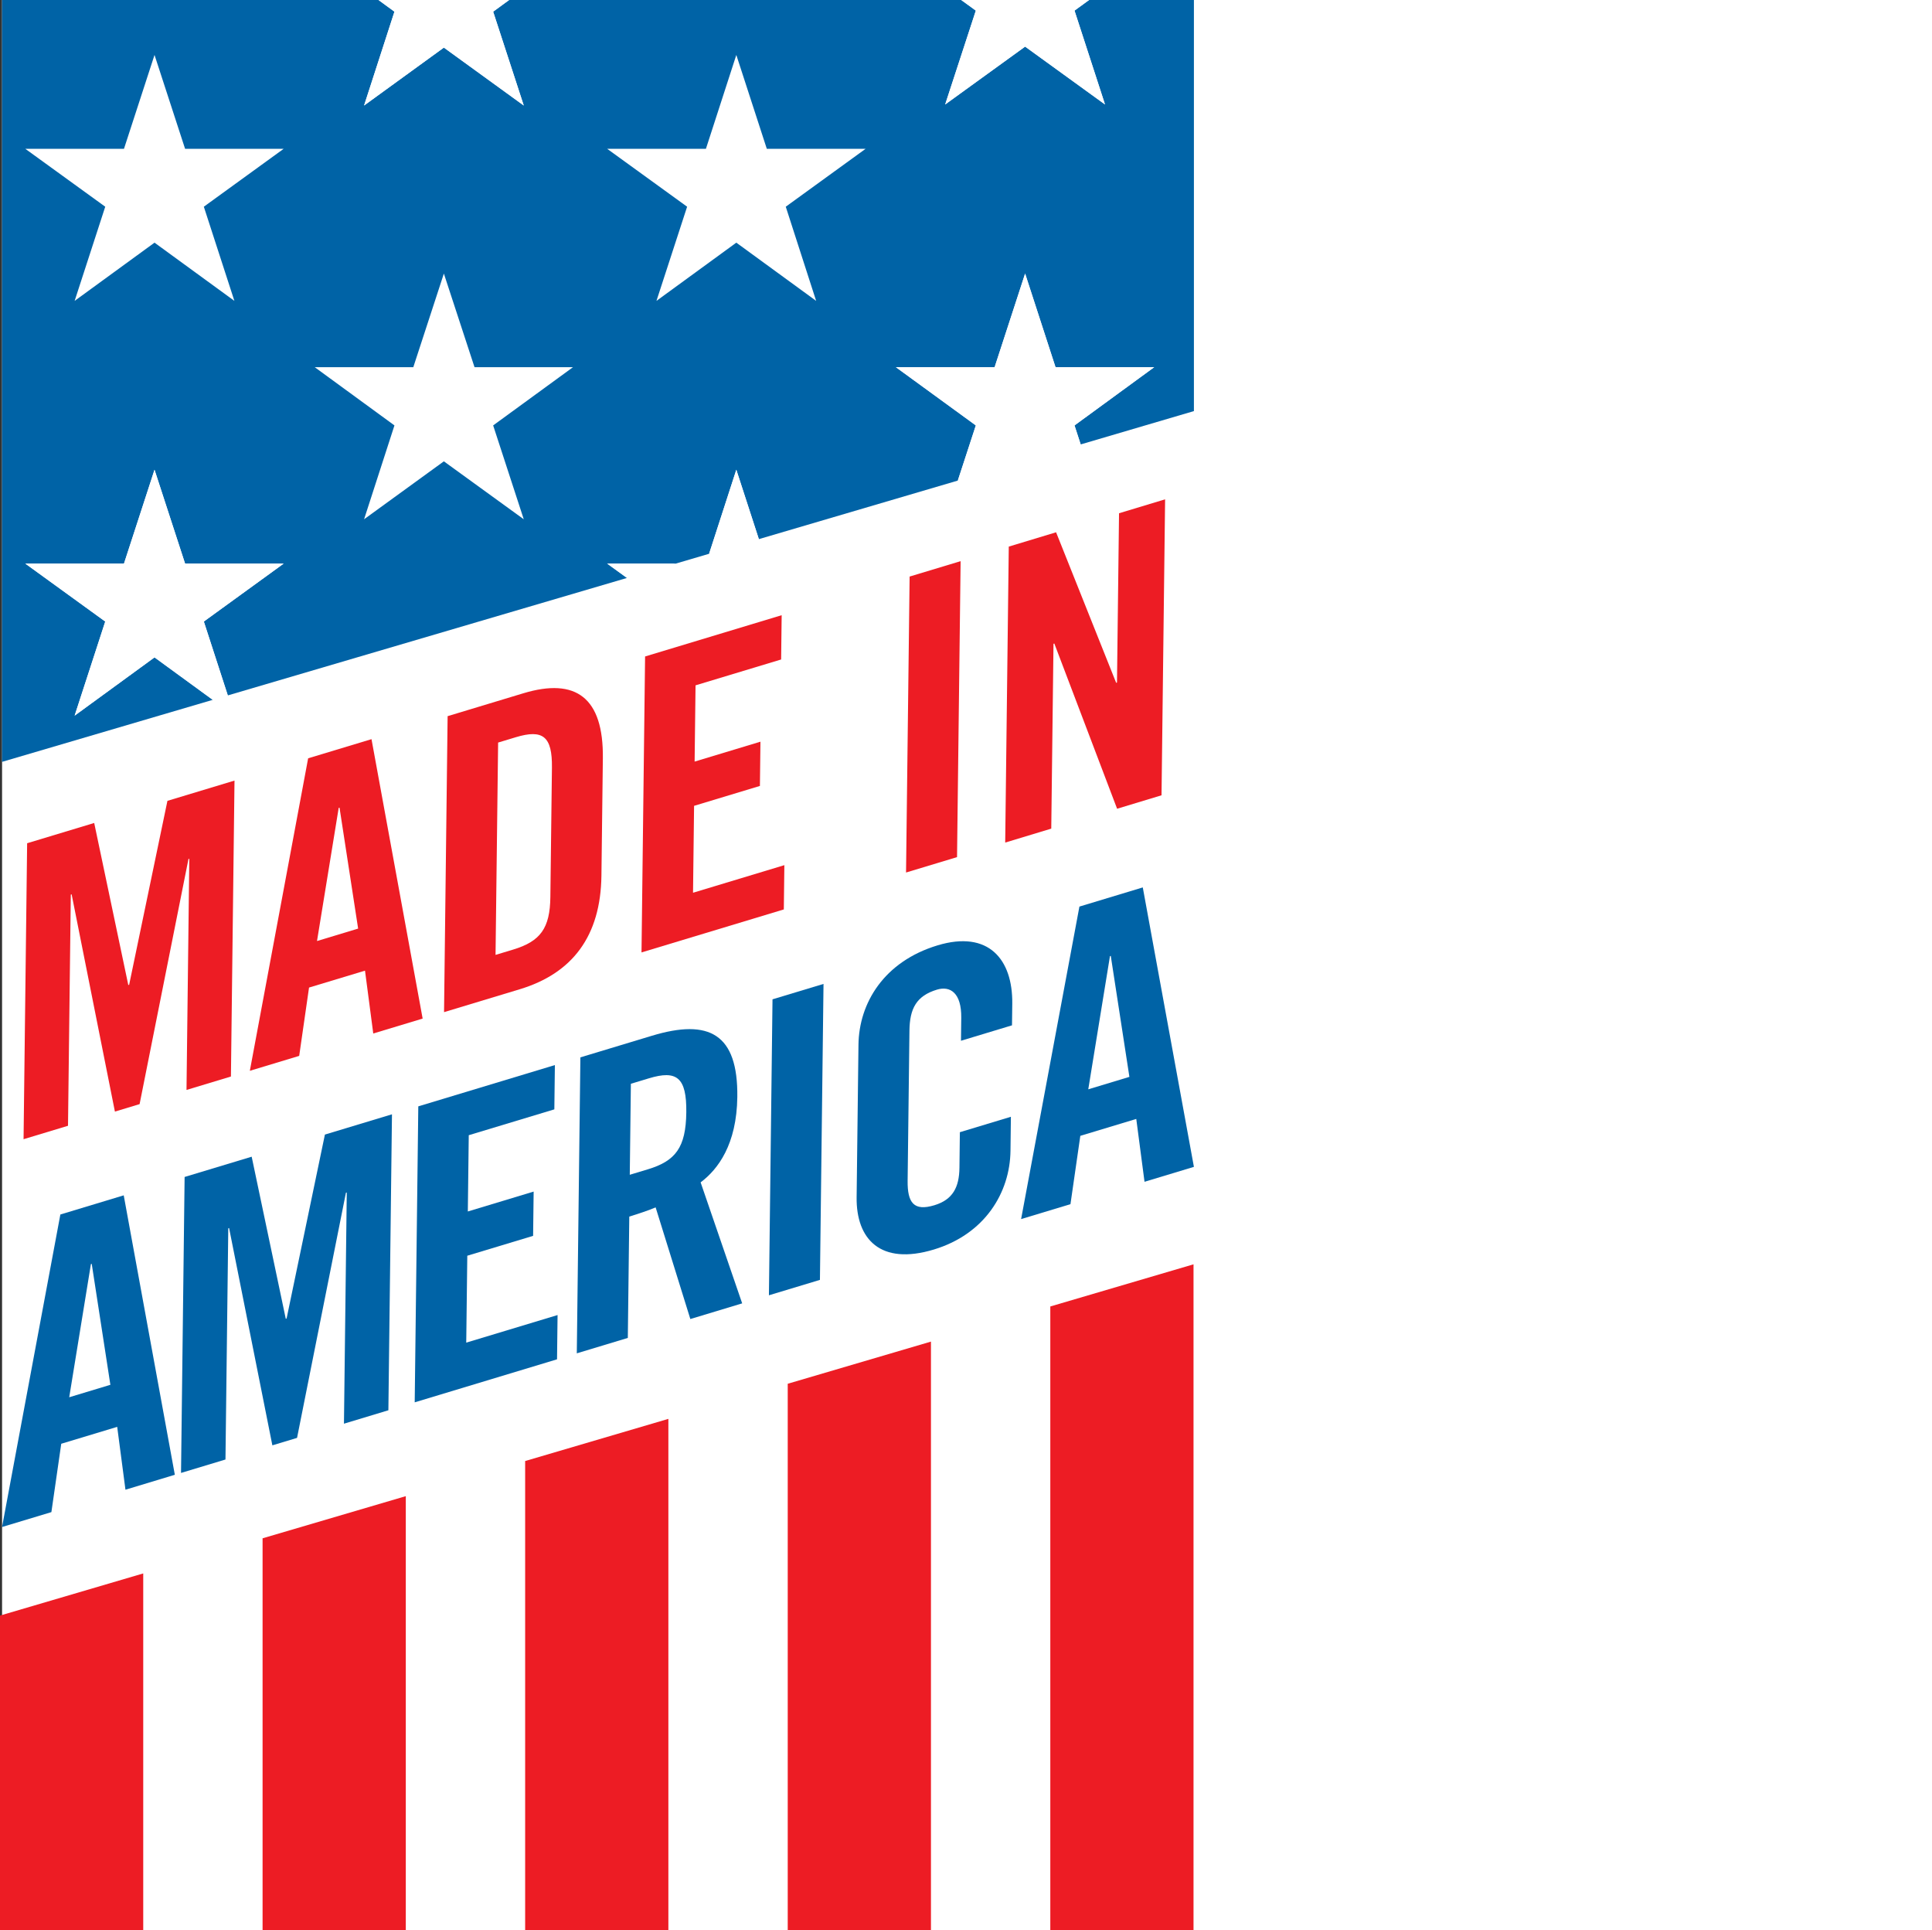 <?xml version="1.0" encoding="UTF-8"?>
<svg xmlns="http://www.w3.org/2000/svg" viewBox="0 0 158.214 158.046">
  <rect x="0" y="0" width="158.214" height="158.046" fill="#333333" stroke="none"/>
  <defs>
    <style>.uuid-e0de5ee4-1360-462d-9ee0-0b6674ef79c5{fill:#ed1c24;}.uuid-c8db0ef8-704f-4192-9cbc-575fab6c9528{fill:#0063a6;}.uuid-ea624b1c-ef62-4d65-9452-d8f426df16d0{fill:#fff;}</style>
  </defs>
  <g id="uuid-dea6db61-0081-4537-8056-a84c43ee1f96">
    <rect class="uuid-ea624b1c-ef62-4d65-9452-d8f426df16d0" x=".169" width="158.046" height="158.046"></rect>
  </g>
  <g id="uuid-0b95cdcc-d4df-4e57-8230-4480703f8d52">
    <polygon class="uuid-c8db0ef8-704f-4192-9cbc-575fab6c9528" points="97.771 0 89.188 0 87.993 .868 90.491 8.554 83.948 3.816 77.401 8.554 79.912 .868 78.714 0 41.695 0 40.385 .955 42.891 8.639 36.349 3.896 29.815 8.639 32.302 .955 30.995 0 .169 0 .169 62.379 17.422 57.302 12.654 53.825 6.112 58.595 8.618 50.889 2.072 46.146 10.153 46.146 12.654 38.461 15.157 46.146 23.23 46.146 16.692 50.889 18.656 56.939 51.344 47.321 49.722 46.146 55.335 46.146 58.069 45.342 60.298 38.461 62.144 44.143 78.436 39.349 79.912 34.832 73.365 30.064 81.451 30.064 83.948 22.4 86.438 30.064 94.519 30.064 87.993 34.832 88.499 36.388 97.771 33.659 97.771 0"></polygon>
    <polygon class="uuid-ea624b1c-ef62-4d65-9452-d8f426df16d0" points="12.654 4.499 10.153 12.184 2.072 12.184 8.618 16.925 6.112 24.635 12.654 19.868 19.194 24.635 16.692 16.925 23.23 12.184 15.157 12.184 12.654 4.499"></polygon>
    <polygon class="uuid-ea624b1c-ef62-4d65-9452-d8f426df16d0" points="23.23 46.146 15.157 46.146 12.654 38.461 10.153 46.146 2.072 46.146 8.618 50.889 6.112 58.595 12.654 53.825 17.422 57.302 18.656 56.939 16.692 50.889 23.23 46.146"></polygon>
    <polygon class="uuid-ea624b1c-ef62-4d65-9452-d8f426df16d0" points="38.859 30.064 36.349 22.4 33.846 30.064 25.774 30.064 32.302 34.832 29.815 42.516 36.349 37.773 42.891 42.516 40.385 34.832 46.924 30.064 38.859 30.064"></polygon>
    <polygon class="uuid-ea624b1c-ef62-4d65-9452-d8f426df16d0" points="29.815 8.639 36.349 3.896 42.891 8.639 40.385 .955 41.695 0 30.995 0 32.302 .955 29.815 8.639"></polygon>
    <polygon class="uuid-ea624b1c-ef62-4d65-9452-d8f426df16d0" points="62.795 12.184 60.298 4.499 57.809 12.184 49.722 12.184 56.269 16.925 53.759 24.635 60.298 19.868 66.835 24.635 64.347 16.925 70.886 12.184 62.795 12.184"></polygon>
    <polygon class="uuid-ea624b1c-ef62-4d65-9452-d8f426df16d0" points="58.069 45.342 62.144 44.143 60.298 38.461 58.069 45.342"></polygon>
    <polygon class="uuid-ea624b1c-ef62-4d65-9452-d8f426df16d0" points="49.722 46.146 51.344 47.321 55.335 46.146 49.722 46.146"></polygon>
    <polygon class="uuid-ea624b1c-ef62-4d65-9452-d8f426df16d0" points="77.401 8.554 83.948 3.816 90.491 8.554 87.993 .868 89.188 0 78.714 0 79.912 .868 77.401 8.554"></polygon>
    <polygon class="uuid-ea624b1c-ef62-4d65-9452-d8f426df16d0" points="94.519 30.064 86.438 30.064 83.948 22.4 81.451 30.064 73.365 30.064 79.912 34.832 78.436 39.349 88.499 36.388 87.993 34.832 94.519 30.064"></polygon>
    <polygon class="uuid-e0de5ee4-1360-462d-9ee0-0b6674ef79c5" points="0 158.046 11.729 158.046 11.729 128.829 0 132.28 0 158.046"></polygon>
    <polygon class="uuid-e0de5ee4-1360-462d-9ee0-0b6674ef79c5" points="21.503 158.046 33.231 158.046 33.231 122.502 21.503 125.953 21.503 158.046"></polygon>
    <polygon class="uuid-e0de5ee4-1360-462d-9ee0-0b6674ef79c5" points="43.005 158.046 54.734 158.046 54.734 116.174 43.005 119.626 43.005 158.046"></polygon>
    <polygon class="uuid-e0de5ee4-1360-462d-9ee0-0b6674ef79c5" points="64.508 158.046 76.237 158.046 76.237 109.847 64.508 113.299 64.508 158.046"></polygon>
    <polygon class="uuid-e0de5ee4-1360-462d-9ee0-0b6674ef79c5" points="86.011 158.046 97.739 158.046 97.739 103.52 86.011 106.971 86.011 158.046"></polygon>
    <path class="uuid-e0de5ee4-1360-462d-9ee0-0b6674ef79c5" d="M19.204,63.91l-.293,24.233-3.638,1.099.229-18.929-.068.021-4.002,20.069-2.022.612-3.544-17.789-.068.021-.229,18.929-3.64,1.099.293-24.233,5.492-1.659,2.792,13.269.07-.021,3.135-15.06,5.492-1.659Z"></path>
    <path class="uuid-e0de5ee4-1360-462d-9ee0-0b6674ef79c5" d="M24.503,86.453l-4.043,1.222,4.774-25.587,5.189-1.567,4.188,22.878-4.044,1.222-.676-5.146-4.583,1.384-.806,5.594ZM25.96,77.05l3.368-1.019-1.524-9.904-.068.021-1.776,10.902Z"></path>
    <path class="uuid-e0de5ee4-1360-462d-9ee0-0b6674ef79c5" d="M36.656,58.638l6.198-1.873c4.313-1.304,6.574.355,6.515,5.322l-.117,9.598c-.06,4.97-2.378,8.01-6.691,9.314l-6.198,1.873.293-24.233ZM40.581,78.185l1.449-.438c2.223-.672,3.01-1.745,3.04-4.296l.129-10.604c.031-2.552-.735-3.156-2.958-2.485l-1.449.438-.211,17.385Z"></path>
    <path class="uuid-e0de5ee4-1360-462d-9ee0-0b6674ef79c5" d="M52.534,77.983l.293-24.233,11.185-3.379-.044,3.626-7.009,2.117-.076,6.243,5.391-1.629-.044,3.623-5.391,1.629-.086,7.116,7.479-2.259-.044,3.625-11.656,3.521Z"></path>
    <path class="uuid-e0de5ee4-1360-462d-9ee0-0b6674ef79c5" d="M74.197,71.44l.293-24.233,4.176-1.261-.293,24.233-4.176,1.261Z"></path>
    <path class="uuid-e0de5ee4-1360-462d-9ee0-0b6674ef79c5" d="M82.317,68.987l.293-24.233,3.874-1.172,4.92,12.325.068-.021.167-13.862,3.773-1.14-.293,24.233-3.638,1.101-5.141-13.528-.068.021-.183,15.135-3.773,1.142Z"></path>
    <path class="uuid-c8db0ef8-704f-4192-9cbc-575fab6c9528" d="M4.211,123.808l-4.043,1.22,4.775-25.587,5.189-1.569,4.185,22.88-4.043,1.222-.676-5.146-4.582,1.384-.807,5.595ZM5.669,114.404l3.37-1.019-1.527-9.904-.067.019-1.776,10.903Z"></path>
    <path class="uuid-c8db0ef8-704f-4192-9cbc-575fab6c9528" d="M32.099,91.237l-.294,24.233-3.638,1.099.23-18.929-.069.021-4.002,20.07-2.022.61-3.543-17.791-.067.021-.23,18.93-3.64,1.099.294-24.233,5.492-1.659,2.792,13.269.068-.021,3.137-15.06,5.492-1.659Z"></path>
    <path class="uuid-c8db0ef8-704f-4192-9cbc-575fab6c9528" d="M33.961,114.819l.294-24.233,11.185-3.38-.044,3.626-7.009,2.116-.076,6.245,5.39-1.629-.044,3.625-5.39,1.627-.086,7.116,7.479-2.259-.044,3.625-11.656,3.522Z"></path>
    <path class="uuid-c8db0ef8-704f-4192-9cbc-575fab6c9528" d="M51.412,109.547l-4.177,1.261.294-24.233,5.862-1.771c4.683-1.415,7.051-.157,6.989,5.011-.048,3.893-1.583,5.928-3.005,6.995l3.403,9.907-4.245,1.283-2.842-9.141c-.539.231-1.418.528-2.158.752l-.12,9.936ZM51.574,96.188l1.483-.448c2.258-.682,3.11-1.776,3.145-4.662s-.798-3.471-3.056-2.789l-1.483.448-.09,7.451Z"></path>
    <path class="uuid-c8db0ef8-704f-4192-9cbc-575fab6c9528" d="M62.968,106.055l.294-24.233,4.177-1.261-.294,24.233-4.177,1.261Z"></path>
    <path class="uuid-c8db0ef8-704f-4192-9cbc-575fab6c9528" d="M78.696,85.218l.023-1.88c.025-2.047-.909-2.635-1.987-2.309-1.683.508-2.234,1.545-2.256,3.356l-.149,12.284c-.022,1.815.508,2.522,2.191,2.013,1.516-.458,2.032-1.482,2.052-3.061l.035-2.919,4.178-1.263-.033,2.786c-.042,3.425-2.098,6.821-6.275,8.083-4.38,1.323-6.367-.853-6.325-4.276l.151-12.486c.041-3.425,2.095-6.819,6.475-8.142,4.178-1.263,6.163,1.145,6.12,4.771l-.022,1.777-4.178,1.263Z"></path>
    <path class="uuid-c8db0ef8-704f-4192-9cbc-575fab6c9528" d="M87.663,98.594l-4.043,1.222,4.775-25.587,5.189-1.569,4.187,22.88-4.044,1.222-.676-5.146-4.582,1.384-.807,5.594ZM89.12,89.191l3.368-1.019-1.525-9.905-.067.021-1.776,10.903Z"></path>
  </g>
</svg>
